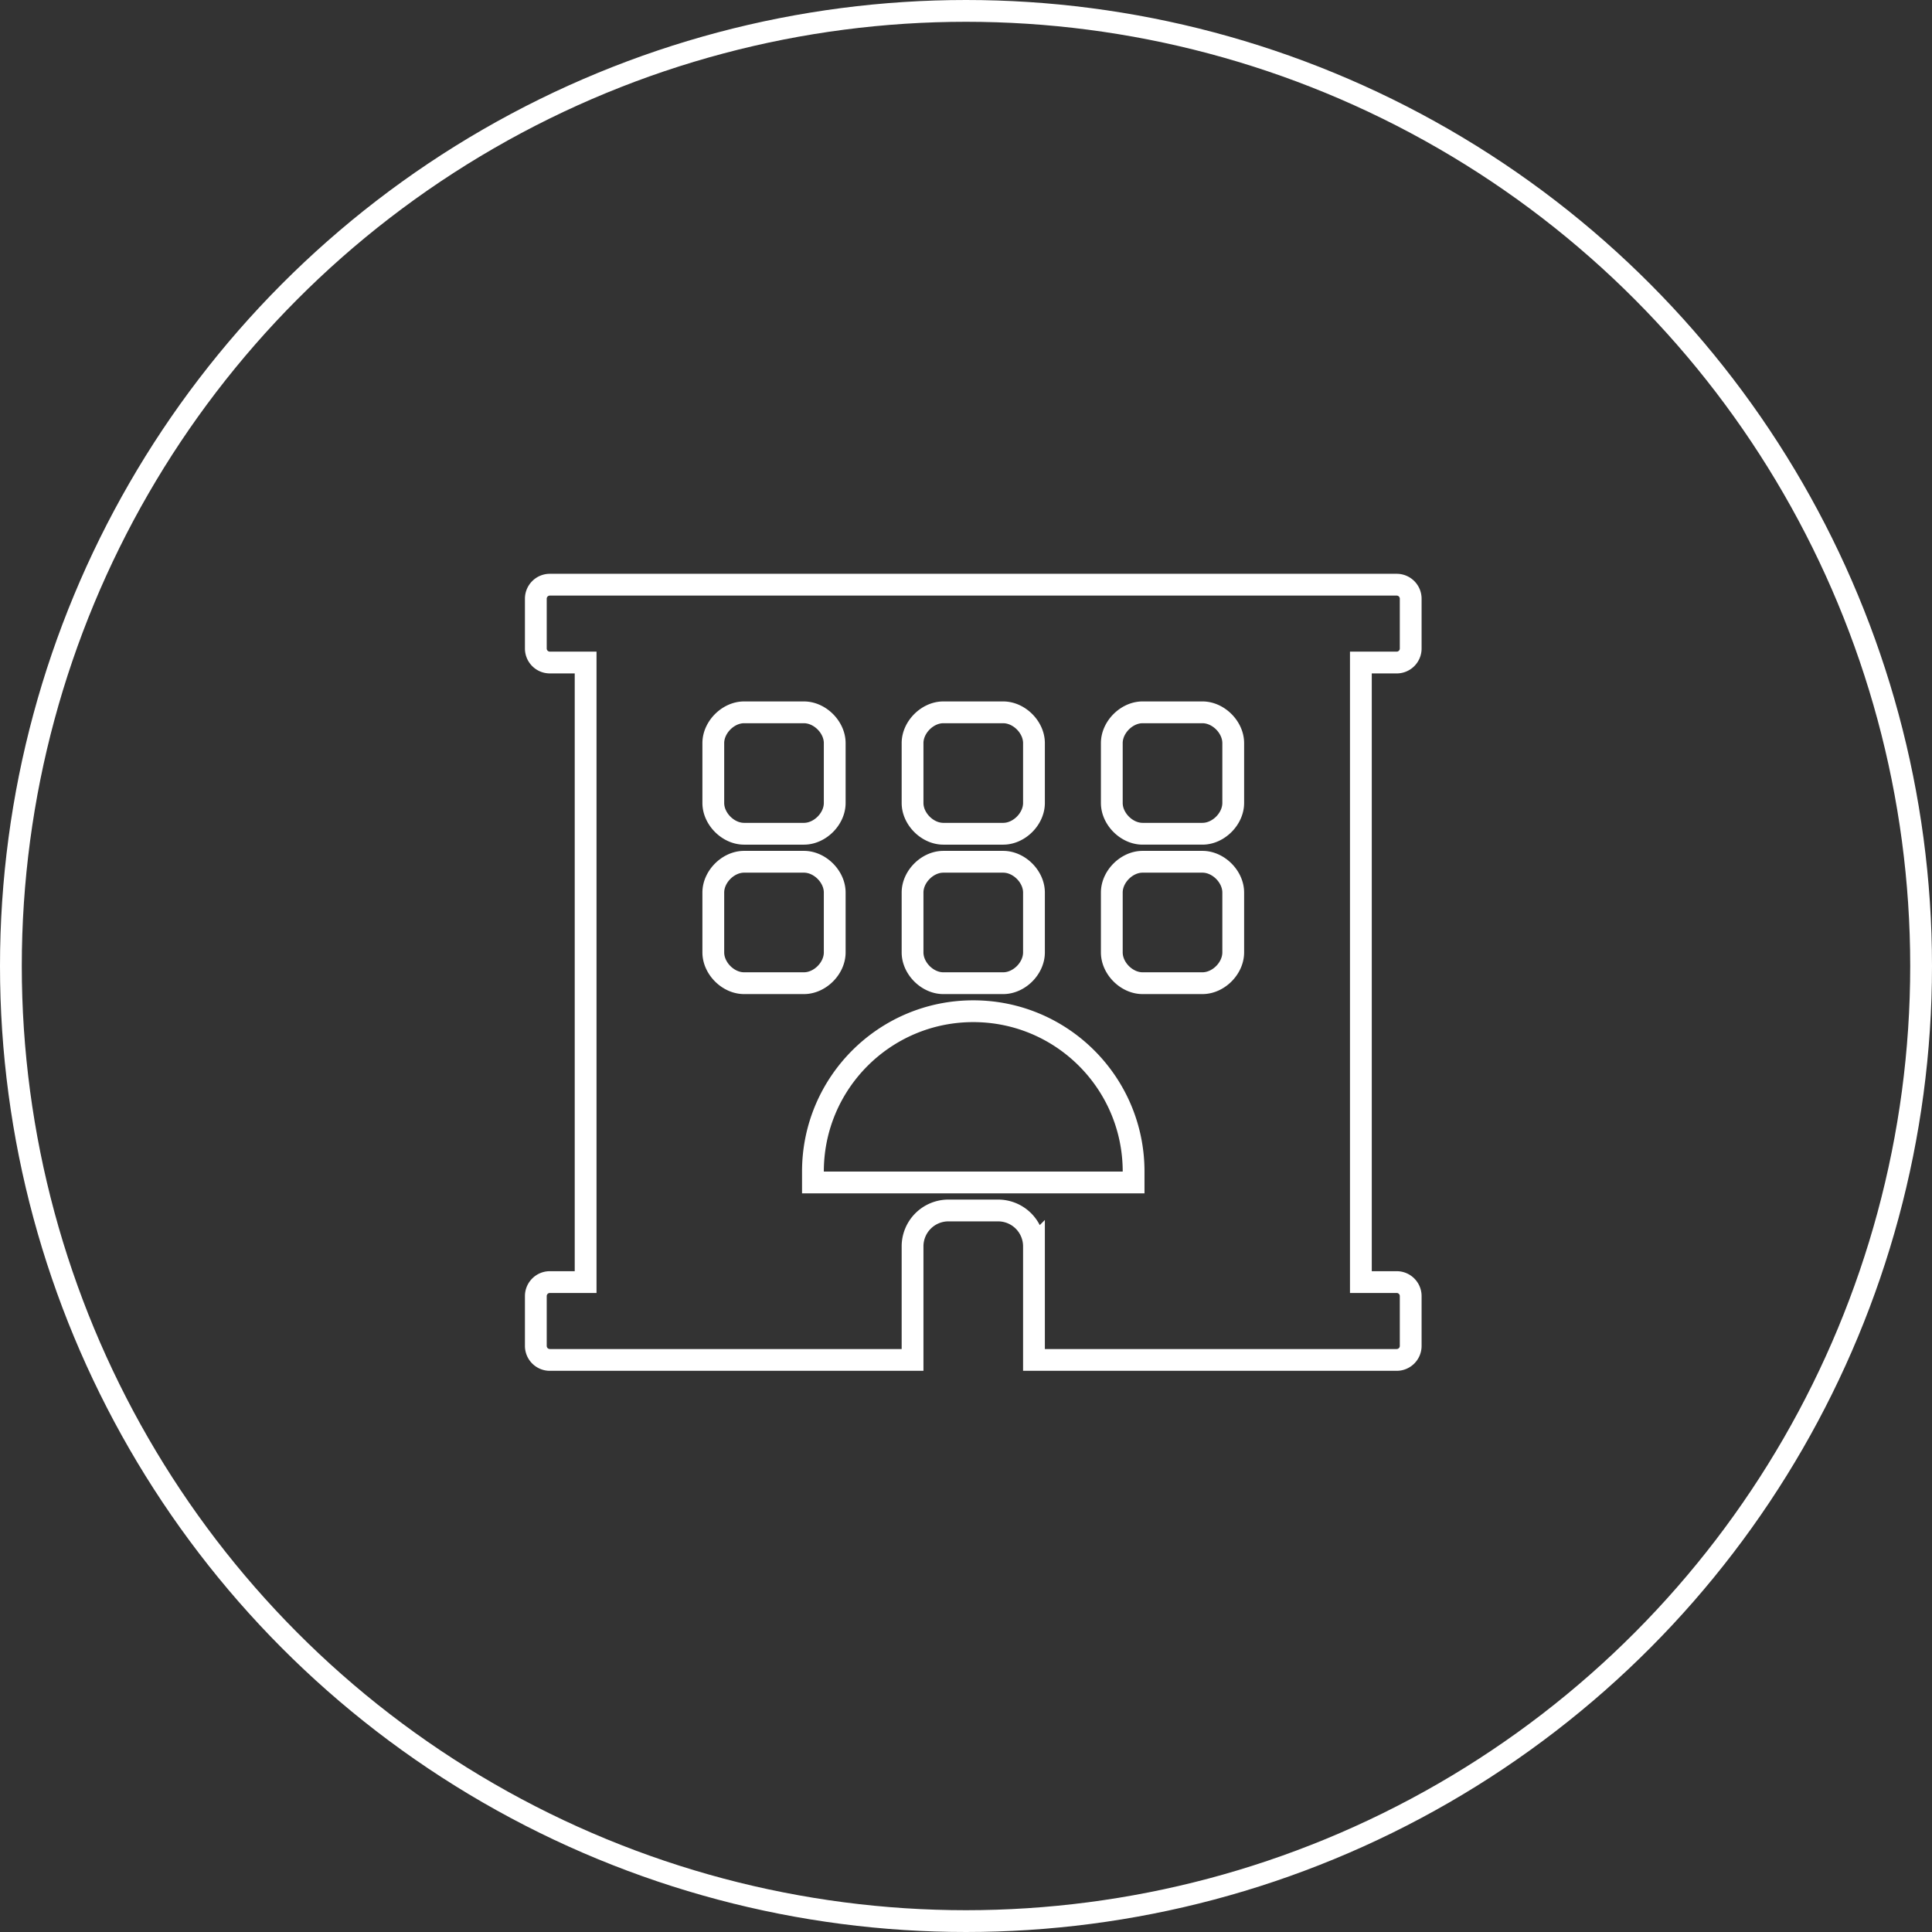 <svg xmlns="http://www.w3.org/2000/svg" width="266" height="266" fill="none"><rect width="100%" height="100%" fill="#333333" stroke="none"/><circle cx="133" cy="133" r="131.5" stroke="#fff" stroke-width="3"/><g clip-path="url(#a)"><path stroke="#fff" stroke-width="3" d="M80.629 92.717v-1.5h-4.925a1.928 1.928 0 0 1-1.93-1.93V82.43c0-1.066.863-1.929 1.93-1.929h116.593c1.066 0 1.929.863 1.929 1.93v6.858c0 1.066-.863 1.929-1.929 1.929h-4.93v85.301h4.93c1.066 0 1.929.863 1.929 1.929v6.858c0 1.067-.863 1.93-1.929 1.93h-49.939v-15.647a4.939 4.939 0 0 0-4.929-4.929h-6.858a4.939 4.939 0 0 0-4.929 4.929v15.647H75.704a1.928 1.928 0 0 1-1.93-1.93v-6.858c0-1.066.863-1.929 1.93-1.929h4.925V92.717Zm31.296 68.584v1.5h44.15v-1.5c0-12.192-9.883-22.075-22.075-22.075s-22.075 9.883-22.075 22.075Zm17.96-63.226c-1.174 0-2.222.572-2.947 1.297-.725.725-1.296 1.773-1.296 2.947v8.23c0 1.173.571 2.221 1.296 2.946.725.725 1.773 1.297 2.947 1.297h8.23c1.174 0 2.222-.572 2.947-1.297.725-.725 1.296-1.773 1.296-2.946v-8.23c0-1.174-.571-2.222-1.296-2.947-.725-.725-1.773-1.297-2.947-1.297h-8.23Zm0 20.575c-1.174 0-2.222.572-2.947 1.297-.725.725-1.296 1.773-1.296 2.947v8.23c0 1.174.571 2.222 1.296 2.947.725.725 1.773 1.296 2.947 1.296h8.23c1.174 0 2.222-.571 2.947-1.296.725-.725 1.296-1.773 1.296-2.947v-8.23c0-1.174-.571-2.222-1.296-2.947-.725-.725-1.773-1.297-2.947-1.297h-8.23Zm-27.434-20.575c-1.173 0-2.221.572-2.946 1.297-.725.725-1.297 1.773-1.297 2.947v8.23c0 1.173.572 2.221 1.297 2.946.725.725 1.773 1.297 2.946 1.297h8.23c1.174 0 2.222-.572 2.947-1.297.725-.725 1.297-1.773 1.297-2.946v-8.23c0-1.174-.572-2.222-1.297-2.947-.725-.725-1.773-1.297-2.947-1.297h-8.23Zm0 37.292h8.23c1.174 0 2.222-.571 2.947-1.296.725-.725 1.297-1.773 1.297-2.947v-8.23c0-1.174-.572-2.222-1.297-2.947-.725-.725-1.773-1.297-2.947-1.297h-8.23c-1.173 0-2.221.572-2.946 1.297-.725.725-1.297 1.773-1.297 2.947v8.23c0 1.174.572 2.222 1.297 2.947.725.725 1.773 1.296 2.946 1.296Zm63.098 0c1.173 0 2.222-.571 2.946-1.296.725-.725 1.297-1.773 1.297-2.947v-8.23c0-1.174-.572-2.222-1.297-2.947-.724-.725-1.773-1.297-2.946-1.297h-8.23c-1.174 0-2.222.572-2.947 1.297-.725.725-1.297 1.773-1.297 2.947v8.23c0 1.174.572 2.222 1.297 2.947.725.725 1.773 1.296 2.947 1.296h8.23Zm0-20.575c1.173 0 2.222-.572 2.946-1.297.725-.725 1.297-1.773 1.297-2.946v-8.23c0-1.174-.572-2.222-1.297-2.947-.724-.725-1.773-1.297-2.946-1.297h-8.23c-1.174 0-2.222.572-2.947 1.297-.725.725-1.297 1.773-1.297 2.947v8.23c0 1.173.572 2.221 1.297 2.946.725.725 1.773 1.297 2.947 1.297h8.23Z"/></g><defs><clipPath id="a"><path fill="#fff" d="M72 79h124v109.735H72z"/></clipPath></defs></svg>